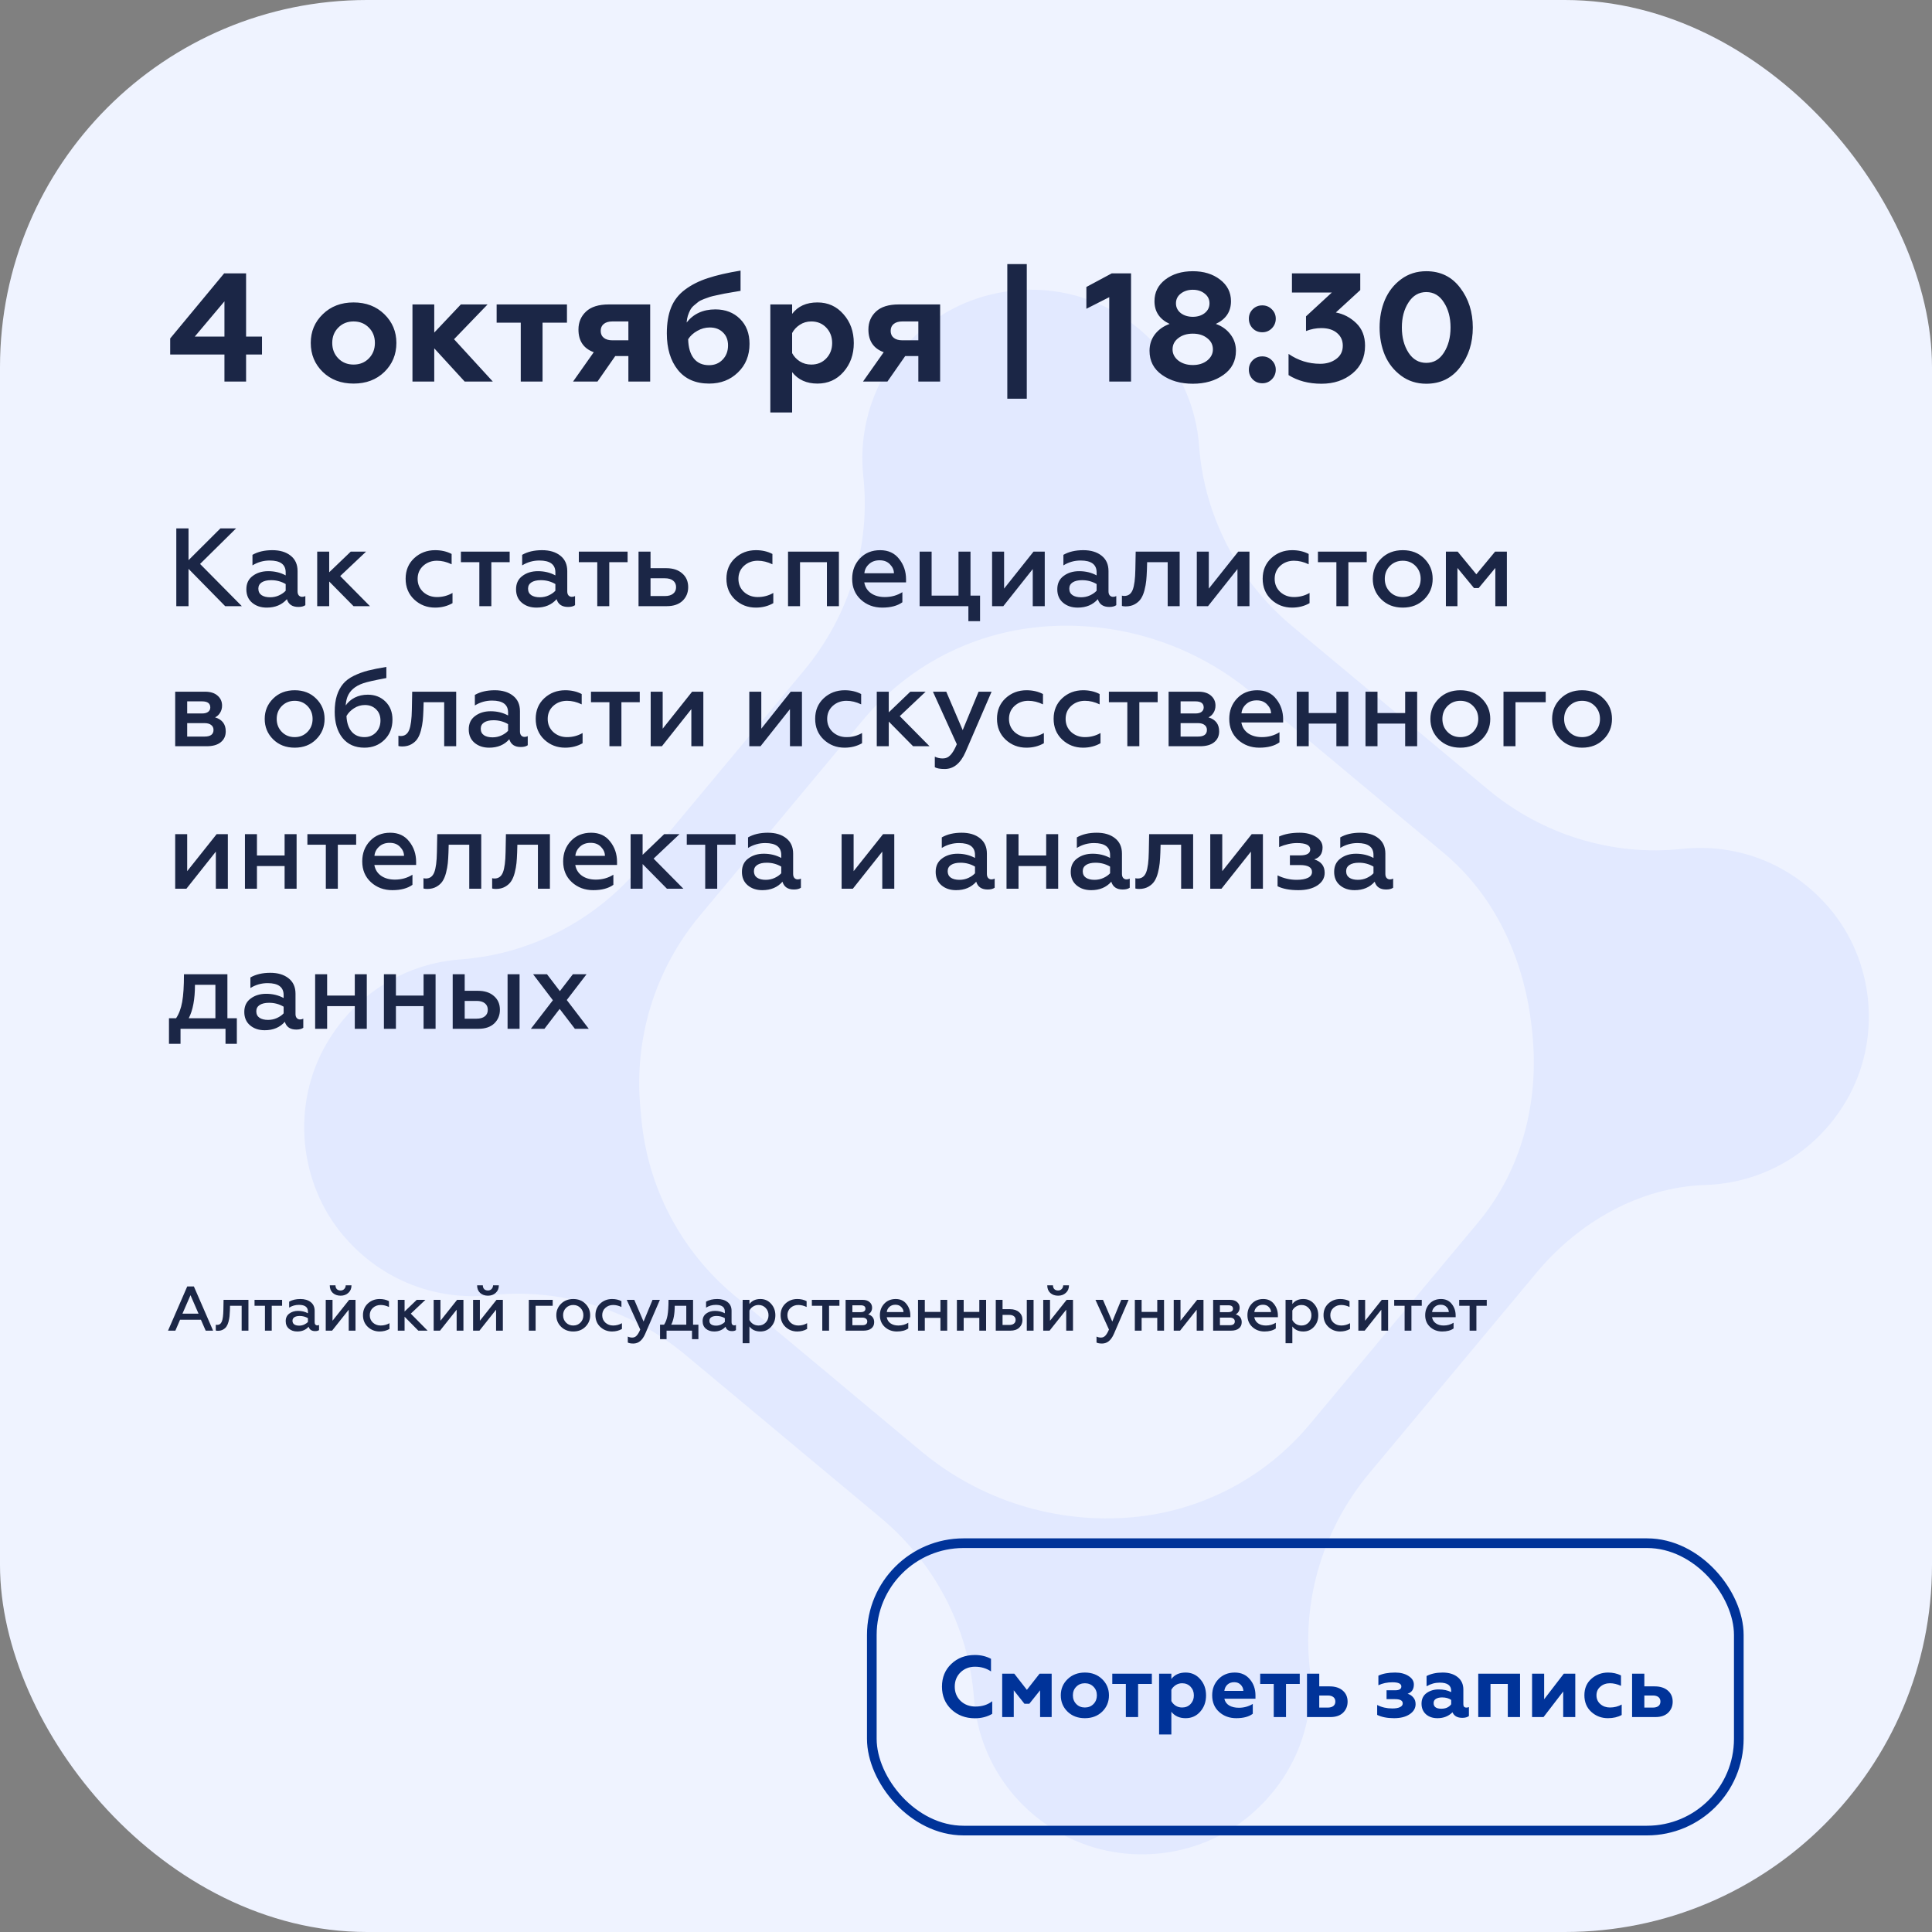 <?xml version="1.0" encoding="UTF-8"?> <svg xmlns="http://www.w3.org/2000/svg" width="800" height="800" viewBox="0 0 800 800" fill="none"><rect x="0" y="0" width="800" height="800" fill="#808080" stroke="none"/> <g clip-path="url(#clip0)"> <rect width="800" height="800" rx="152" fill="#EFF3FF"></rect> <path d="M340.185 566.51L303.964 536.306C281.96 517.956 268.143 491.603 265.559 463.064L265.116 458.165C262.531 429.627 271.393 401.227 289.746 379.216L318.039 345.288L338.469 320.791L357.481 297.995C375.834 275.984 402.187 262.167 430.726 259.583L430.728 259.575C462.411 256.712 493.921 266.54 518.346 286.915L597.693 353.089C619.81 371.541 631.668 398.586 634.434 427.208C634.463 427.463 634.483 427.715 634.512 427.97C637.374 456.133 630.225 484.392 612.094 506.136L542.284 589.835C523.931 611.846 497.578 625.663 469.039 628.247L469.031 628.245C437.356 631.11 405.837 621.279 381.411 600.913L364.67 586.954L340.185 566.51ZM344.259 611.448C351.302 617.322 358.167 623.042 364.625 628.433C387.055 647.136 401.147 674.039 403.292 703.165C404.896 725.028 416.739 746.107 438.161 758.595C463.259 773.231 495.91 770.276 517.966 751.365C536.79 735.231 544.66 712.378 542.309 690.57C539.187 661.535 548.239 632.525 566.941 610.096L636.25 526.986C653.77 505.978 678.926 491.558 706.271 490.665C729.155 489.925 751.544 478.001 764.588 455.653C779.231 430.566 776.277 397.907 757.366 375.851C741.226 357.017 718.373 349.147 696.565 351.498C667.529 354.62 638.531 345.588 616.103 326.878C591.08 306.007 560.195 280.249 535.171 259.379C512.742 240.676 498.649 213.773 496.512 184.649C494.908 162.786 483.057 141.705 461.637 129.209C436.548 114.575 403.886 117.536 381.832 136.439C363.008 152.573 355.139 175.426 357.481 197.231C360.603 226.266 351.557 255.287 332.857 277.708L313.986 300.338L293.556 324.836L265.396 358.596C246.693 381.025 219.767 395.138 190.65 397.277C168.787 398.88 147.708 410.723 135.22 432.145C120.578 457.231 123.54 489.893 142.44 511.954C158.575 530.778 181.436 538.65 203.234 536.306C232.269 533.184 261.268 542.215 283.697 560.918C294.892 570.259 307.272 580.58 319.765 591.001" fill="#E2E9FF"></path> <path d="M92.936 158V146.8H70.472V140.144L92.808 113.2H101.896V139.376H108.488V146.8H101.896V158H92.936ZM80.648 139.376H92.936V124.784L80.648 139.376ZM140.071 148.4C141.735 150.107 143.847 150.96 146.407 150.96C148.967 150.96 151.079 150.107 152.743 148.4C154.407 146.693 155.239 144.56 155.239 142C155.239 139.44 154.407 137.328 152.743 135.664C151.079 133.957 148.967 133.104 146.407 133.104C143.847 133.104 141.735 133.957 140.071 135.664C138.407 137.328 137.575 139.44 137.575 142C137.575 144.56 138.407 146.693 140.071 148.4ZM159.143 154.032C155.815 157.232 151.57 158.832 146.407 158.832C141.244 158.832 136.999 157.232 133.671 154.032C130.343 150.789 128.679 146.779 128.679 142C128.679 137.264 130.343 133.296 133.671 130.096C136.999 126.853 141.244 125.232 146.407 125.232C151.57 125.232 155.815 126.853 159.143 130.096C162.471 133.339 164.135 137.307 164.135 142C164.135 146.779 162.471 150.789 159.143 154.032ZM170.791 158V126.064H179.815V137.712L190.823 126.064H201.895L188.007 140.464L204.071 158H192.423L179.815 144.24V158H170.791ZM215.632 158V133.616H205.648V126.064H234.768V133.616H224.656V158H215.632ZM237.288 158L245.864 145.84C241.64 144.304 239.528 141.168 239.528 136.432C239.528 133.445 240.573 130.971 242.664 129.008C244.754 127.045 247.89 126.064 252.072 126.064H269.224V158H260.2V147.44H254.76L247.4 158H237.288ZM253.544 140.912H260.2V133.104H253.544C252.05 133.104 250.877 133.445 250.024 134.128C249.17 134.811 248.744 135.771 248.744 137.008C248.744 138.245 249.17 139.205 250.024 139.888C250.877 140.571 252.05 140.912 253.544 140.912ZM296.217 128.112C300.356 128.112 303.748 129.413 306.393 132.016C309.038 134.619 310.361 138.075 310.361 142.384C310.361 147.205 308.761 151.152 305.561 154.224C302.404 157.296 298.436 158.832 293.657 158.832C288.025 158.832 283.694 156.933 280.665 153.136C277.636 149.339 276.121 144.304 276.121 138.032C276.121 133.808 276.718 130.224 277.913 127.28C279.108 124.336 281.028 121.883 283.673 119.92C286.361 117.915 289.497 116.336 293.081 115.184C296.665 113.989 301.188 112.944 306.649 112.048V120.432C305.924 120.56 304.793 120.752 303.257 121.008C301.764 121.264 300.654 121.456 299.929 121.584C299.246 121.712 298.244 121.925 296.921 122.224C295.641 122.48 294.66 122.715 293.977 122.928C293.337 123.141 292.505 123.44 291.481 123.824C290.457 124.208 289.668 124.613 289.113 125.04C288.601 125.424 288.004 125.915 287.321 126.512C286.638 127.109 286.126 127.749 285.785 128.432C285.444 129.072 285.124 129.84 284.825 130.736C284.569 131.589 284.398 132.528 284.313 133.552C287.172 129.925 291.14 128.112 296.217 128.112ZM293.593 151.216C295.897 151.216 297.774 150.448 299.225 148.912C300.718 147.376 301.465 145.413 301.465 143.024C301.465 140.763 300.761 138.971 299.353 137.648C297.988 136.283 296.174 135.6 293.913 135.6C292.078 135.6 290.35 136.069 288.729 137.008C287.108 137.904 285.849 139.056 284.953 140.464C285.038 143.92 285.828 146.587 287.321 148.464C288.814 150.299 290.905 151.216 293.593 151.216ZM338.499 125.232C342.851 125.232 346.435 126.853 349.251 130.096C352.109 133.296 353.539 137.285 353.539 142.064C353.539 146.8 352.109 150.789 349.251 154.032C346.435 157.232 342.851 158.832 338.499 158.832C333.976 158.832 330.477 157.253 328.003 154.096V170.8H318.979V126.064H328.003V129.968C330.392 126.811 333.891 125.232 338.499 125.232ZM335.939 133.104C334.147 133.104 332.547 133.573 331.139 134.512C329.773 135.408 328.728 136.539 328.003 137.904V146.224C328.728 147.589 329.773 148.72 331.139 149.616C332.547 150.512 334.147 150.96 335.939 150.96C338.456 150.96 340.525 150.107 342.147 148.4C343.768 146.693 344.579 144.581 344.579 142.064C344.579 139.504 343.768 137.371 342.147 135.664C340.525 133.957 338.456 133.104 335.939 133.104ZM357.35 158L365.926 145.84C361.702 144.304 359.59 141.168 359.59 136.432C359.59 133.445 360.635 130.971 362.726 129.008C364.817 127.045 367.953 126.064 372.134 126.064H389.286V158H380.262V147.44H374.822L367.462 158H357.35ZM373.606 140.912H380.262V133.104H373.606C372.113 133.104 370.939 133.445 370.086 134.128C369.233 134.811 368.806 135.771 368.806 137.008C368.806 138.245 369.233 139.205 370.086 139.888C370.939 140.571 372.113 140.912 373.606 140.912ZM417.103 165.104V109.36H425.167V165.104H417.103ZM459.315 158V123.056L449.843 127.856V118.832L460.339 113.2H468.339V158H459.315ZM503.452 134.128C505.969 135.024 507.975 136.453 509.468 138.416C511.004 140.379 511.772 142.661 511.772 145.264C511.772 149.488 510.044 152.816 506.588 155.248C503.175 157.68 498.951 158.896 493.916 158.896C488.881 158.896 484.636 157.68 481.18 155.248C477.724 152.816 475.996 149.488 475.996 145.264C475.996 142.661 476.743 140.379 478.236 138.416C479.772 136.453 481.799 135.024 484.316 134.128C480.135 132.165 478.044 129.029 478.044 124.72C478.044 121.051 479.537 118.064 482.524 115.76C485.553 113.456 489.351 112.304 493.916 112.304C498.439 112.304 502.193 113.456 505.18 115.76C508.209 118.064 509.724 121.051 509.724 124.72C509.724 129.029 507.633 132.165 503.452 134.128ZM498.844 121.584C497.521 120.517 495.879 119.984 493.916 119.984C491.953 119.984 490.289 120.517 488.924 121.584C487.601 122.608 486.94 123.952 486.94 125.616C486.94 127.237 487.601 128.581 488.924 129.648C490.289 130.672 491.953 131.184 493.916 131.184C495.879 131.184 497.521 130.672 498.844 129.648C500.167 128.581 500.828 127.237 500.828 125.616C500.828 123.952 500.167 122.608 498.844 121.584ZM487.9 149.296C489.521 150.533 491.527 151.152 493.916 151.152C496.305 151.152 498.289 150.533 499.868 149.296C501.447 148.016 502.236 146.48 502.236 144.688C502.236 142.768 501.447 141.211 499.868 140.016C498.332 138.779 496.348 138.16 493.916 138.16C491.484 138.16 489.479 138.779 487.9 140.016C486.321 141.211 485.532 142.768 485.532 144.688C485.532 146.48 486.321 148.016 487.9 149.296ZM522.698 137.584C521.119 137.584 519.797 137.051 518.73 135.984C517.663 134.875 517.13 133.531 517.13 131.952C517.13 130.416 517.663 129.115 518.73 128.048C519.797 126.981 521.119 126.448 522.698 126.448C524.234 126.448 525.535 126.981 526.602 128.048C527.711 129.115 528.266 130.416 528.266 131.952C528.266 133.531 527.711 134.875 526.602 135.984C525.535 137.051 524.234 137.584 522.698 137.584ZM522.698 158.704C521.119 158.704 519.797 158.171 518.73 157.104C517.663 155.995 517.13 154.651 517.13 153.072C517.13 151.536 517.663 150.235 518.73 149.168C519.797 148.101 521.119 147.568 522.698 147.568C524.234 147.568 525.535 148.101 526.602 149.168C527.711 150.235 528.266 151.536 528.266 153.072C528.266 154.651 527.711 155.995 526.602 157.104C525.535 158.171 524.234 158.704 522.698 158.704ZM547.191 158.896C541.9 158.896 537.356 157.701 533.559 155.312V146.544C537.526 149.275 541.9 150.64 546.679 150.64C549.281 150.64 551.479 149.979 553.271 148.656C555.105 147.333 556.023 145.499 556.023 143.152C556.023 140.976 555.233 139.227 553.655 137.904C552.076 136.539 549.9 135.856 547.127 135.856C544.993 135.856 542.881 136.261 540.791 137.072V130.992L551.479 121.136H534.967V113.2H563.255V120.112L553.143 129.392C556.343 129.989 559.159 131.461 561.591 133.808C564.023 136.155 565.239 139.269 565.239 143.152C565.239 147.931 563.511 151.749 560.055 154.608C556.599 157.467 552.311 158.896 547.191 158.896ZM590.592 158.896C586.624 158.896 583.147 157.787 580.16 155.568C577.173 153.349 574.933 150.512 573.44 147.056C571.989 143.557 571.264 139.739 571.264 135.6C571.264 131.461 571.989 127.664 573.44 124.208C574.933 120.709 577.173 117.851 580.16 115.632C583.147 113.413 586.624 112.304 590.592 112.304C596.48 112.304 601.152 114.587 604.608 119.152C608.107 123.717 609.856 129.2 609.856 135.6C609.856 142 608.107 147.483 604.608 152.048C601.152 156.613 596.48 158.896 590.592 158.896ZM583.232 146.032C585.067 148.848 587.52 150.256 590.592 150.256C593.664 150.256 596.096 148.848 597.888 146.032C599.723 143.173 600.64 139.696 600.64 135.6C600.64 131.504 599.723 128.048 597.888 125.232C596.096 122.373 593.664 120.944 590.592 120.944C587.52 120.944 585.067 122.373 583.232 125.232C581.397 128.048 580.48 131.504 580.48 135.6C580.48 139.696 581.397 143.173 583.232 146.032Z" fill="#1B2646"></path> <path d="M73.002 251V218.8H78.062V231.956L91.264 218.8H97.75L82.846 233.52L100.142 251H93.242L78.062 235.544V251H73.002ZM125.103 247.136C125.594 247.136 126.039 247.029 126.437 246.814V250.586C125.763 251.077 124.797 251.322 123.539 251.322C121.025 251.322 119.445 250.249 118.801 248.102C116.747 250.433 113.971 251.598 110.475 251.598C108.022 251.598 105.998 250.923 104.403 249.574C102.809 248.225 102.011 246.369 102.011 244.008C102.011 241.616 102.885 239.776 104.633 238.488C106.381 237.169 108.528 236.51 111.073 236.51C113.741 236.51 116.149 237.093 118.295 238.258V237.016C118.295 233.735 116.087 232.094 111.671 232.094C109.095 232.094 106.719 232.769 104.541 234.118V229.748C106.78 228.46 109.525 227.816 112.775 227.816C115.903 227.816 118.418 228.567 120.319 230.07C122.251 231.573 123.217 233.704 123.217 236.464V244.882C123.217 245.587 123.386 246.139 123.723 246.538C124.091 246.937 124.551 247.136 125.103 247.136ZM118.295 244.606V241.846C116.486 240.773 114.477 240.236 112.269 240.236C110.613 240.236 109.31 240.543 108.359 241.156C107.439 241.769 106.979 242.628 106.979 243.732C106.979 244.928 107.424 245.833 108.313 246.446C109.203 247.029 110.383 247.32 111.855 247.32C113.174 247.32 114.401 247.059 115.535 246.538C116.67 246.017 117.59 245.373 118.295 244.606ZM131.345 251V228.414H136.313V236.97L145.237 228.414H151.585L140.867 238.534L153.195 251H146.387L136.313 240.788V251H131.345ZM180.153 251.598C176.78 251.598 173.897 250.479 171.505 248.24C169.144 246.001 167.963 243.134 167.963 239.638C167.963 236.173 169.144 233.336 171.505 231.128C173.897 228.92 176.795 227.816 180.199 227.816C182.745 227.816 185.014 228.337 187.007 229.38V233.658C184.983 232.677 182.959 232.186 180.935 232.186C178.697 232.186 176.795 232.891 175.231 234.302C173.698 235.713 172.931 237.507 172.931 239.684C172.931 241.861 173.698 243.671 175.231 245.112C176.795 246.523 178.697 247.228 180.935 247.228C183.266 247.228 185.413 246.661 187.375 245.526V249.758C185.229 250.985 182.821 251.598 180.153 251.598ZM198.486 251V232.784H190.85V228.414H211.044V232.784H203.454V251H198.486ZM236.779 247.136C237.27 247.136 237.715 247.029 238.113 246.814V250.586C237.439 251.077 236.473 251.322 235.215 251.322C232.701 251.322 231.121 250.249 230.477 248.102C228.423 250.433 225.647 251.598 222.151 251.598C219.698 251.598 217.674 250.923 216.079 249.574C214.485 248.225 213.687 246.369 213.687 244.008C213.687 241.616 214.561 239.776 216.309 238.488C218.057 237.169 220.204 236.51 222.749 236.51C225.417 236.51 227.825 237.093 229.971 238.258V237.016C229.971 233.735 227.763 232.094 223.347 232.094C220.771 232.094 218.395 232.769 216.217 234.118V229.748C218.456 228.46 221.201 227.816 224.451 227.816C227.579 227.816 230.094 228.567 231.995 230.07C233.927 231.573 234.893 233.704 234.893 236.464V244.882C234.893 245.587 235.062 246.139 235.399 246.538C235.767 246.937 236.227 247.136 236.779 247.136ZM229.971 244.606V241.846C228.162 240.773 226.153 240.236 223.945 240.236C222.289 240.236 220.986 240.543 220.035 241.156C219.115 241.769 218.655 242.628 218.655 243.732C218.655 244.928 219.1 245.833 219.989 246.446C220.879 247.029 222.059 247.32 223.531 247.32C224.85 247.32 226.077 247.059 227.211 246.538C228.346 246.017 229.266 245.373 229.971 244.606ZM247.316 251V232.784H239.68V228.414H259.874V232.784H252.284V251H247.316ZM264.403 251V228.414H269.371V235.268H275.857C278.648 235.268 280.856 235.989 282.481 237.43C284.137 238.841 284.965 240.742 284.965 243.134C284.965 245.403 284.183 247.289 282.619 248.792C281.055 250.264 278.878 251 276.087 251H264.403ZM269.371 246.814H275.305C276.777 246.814 277.912 246.492 278.709 245.848C279.537 245.204 279.951 244.299 279.951 243.134C279.951 241.969 279.537 241.064 278.709 240.42C277.912 239.776 276.777 239.454 275.305 239.454H269.371V246.814ZM312.987 251.598C309.614 251.598 306.731 250.479 304.339 248.24C301.978 246.001 300.797 243.134 300.797 239.638C300.797 236.173 301.978 233.336 304.339 231.128C306.731 228.92 309.629 227.816 313.033 227.816C315.579 227.816 317.848 228.337 319.841 229.38V233.658C317.817 232.677 315.793 232.186 313.769 232.186C311.531 232.186 309.629 232.891 308.065 234.302C306.532 235.713 305.765 237.507 305.765 239.684C305.765 241.861 306.532 243.671 308.065 245.112C309.629 246.523 311.531 247.228 313.769 247.228C316.1 247.228 318.247 246.661 320.209 245.526V249.758C318.063 250.985 315.655 251.598 312.987 251.598ZM326.306 251V228.414H347.374V251H342.406V232.784H331.274V251H326.306ZM373.654 249.39C371.599 250.862 368.824 251.598 365.328 251.598C361.832 251.598 358.872 250.494 356.45 248.286C354.058 246.078 352.862 243.211 352.862 239.684C352.862 236.311 353.935 233.489 356.082 231.22C358.228 228.951 361.019 227.816 364.454 227.816C367.827 227.816 370.449 229.027 372.32 231.45C374.221 233.842 375.172 236.648 375.172 239.868V241.156H357.876C358.213 243.057 359.133 244.545 360.636 245.618C362.169 246.691 364.086 247.228 366.386 247.228C369.084 247.228 371.507 246.553 373.654 245.204V249.39ZM357.922 237.384H370.158C370.158 236.035 369.621 234.808 368.548 233.704C367.505 232.569 366.064 232.002 364.224 232.002C362.414 232.002 360.942 232.539 359.808 233.612C358.673 234.655 358.044 235.912 357.922 237.384ZM400.99 257.21V251H380.796V228.414H385.764V246.63H396.896V228.414H401.864V246.63H405.82V257.21H400.99ZM410.804 251V228.414H415.772V243.732L427.962 228.414H432.608V251H427.64V235.636L415.45 251H410.804ZM460.894 247.136C461.385 247.136 461.83 247.029 462.228 246.814V250.586C461.554 251.077 460.588 251.322 459.33 251.322C456.816 251.322 455.236 250.249 454.592 248.102C452.538 250.433 449.762 251.598 446.266 251.598C443.813 251.598 441.789 250.923 440.194 249.574C438.6 248.225 437.802 246.369 437.802 244.008C437.802 241.616 438.676 239.776 440.424 238.488C442.172 237.169 444.319 236.51 446.864 236.51C449.532 236.51 451.94 237.093 454.086 238.258V237.016C454.086 233.735 451.878 232.094 447.462 232.094C444.886 232.094 442.51 232.769 440.332 234.118V229.748C442.571 228.46 445.316 227.816 448.566 227.816C451.694 227.816 454.209 228.567 456.11 230.07C458.042 231.573 459.008 233.704 459.008 236.464V244.882C459.008 245.587 459.177 246.139 459.514 246.538C459.882 246.937 460.342 247.136 460.894 247.136ZM454.086 244.606V241.846C452.277 240.773 450.268 240.236 448.06 240.236C446.404 240.236 445.101 240.543 444.15 241.156C443.23 241.769 442.77 242.628 442.77 243.732C442.77 244.928 443.215 245.833 444.104 246.446C444.994 247.029 446.174 247.32 447.646 247.32C448.965 247.32 450.192 247.059 451.326 246.538C452.461 246.017 453.381 245.373 454.086 244.606ZM475.002 232.784L474.91 236.05C474.848 237.737 474.756 239.193 474.634 240.42C474.511 241.647 474.266 242.981 473.898 244.422C473.53 245.833 473.039 246.998 472.426 247.918C471.843 248.807 471.015 249.559 469.942 250.172C468.868 250.785 467.596 251.092 466.124 251.092C465.48 251.092 464.958 251.031 464.56 250.908V246.63C464.774 246.722 465.112 246.768 465.572 246.768C467.197 246.768 468.347 245.925 469.022 244.238C469.696 242.521 470.064 239.699 470.126 235.774L470.264 228.414H488.48V251H483.512V232.784H475.002ZM495.571 251V228.414H500.539V243.732L512.729 228.414H517.375V251H512.407V235.636L500.217 251H495.571ZM535.036 251.598C531.663 251.598 528.78 250.479 526.388 248.24C524.027 246.001 522.846 243.134 522.846 239.638C522.846 236.173 524.027 233.336 526.388 231.128C528.78 228.92 531.678 227.816 535.082 227.816C537.627 227.816 539.897 228.337 541.89 229.38V233.658C539.866 232.677 537.842 232.186 535.818 232.186C533.579 232.186 531.678 232.891 530.114 234.302C528.581 235.713 527.814 237.507 527.814 239.684C527.814 241.861 528.581 243.671 530.114 245.112C531.678 246.523 533.579 247.228 535.818 247.228C538.149 247.228 540.295 246.661 542.258 245.526V249.758C540.111 250.985 537.704 251.598 535.036 251.598ZM553.369 251V232.784H545.733V228.414H565.927V232.784H558.336V251H553.369ZM580.862 247.228C582.978 247.228 584.741 246.507 586.152 245.066C587.562 243.625 588.268 241.831 588.268 239.684C588.268 237.568 587.562 235.789 586.152 234.348C584.741 232.907 582.978 232.186 580.862 232.186C578.746 232.186 576.967 232.907 575.526 234.348C574.115 235.789 573.41 237.568 573.41 239.684C573.41 241.831 574.115 243.625 575.526 245.066C576.936 246.507 578.715 247.228 580.862 247.228ZM589.74 248.148C587.44 250.448 584.48 251.598 580.862 251.598C577.243 251.598 574.268 250.448 571.938 248.148C569.607 245.848 568.442 243.027 568.442 239.684C568.442 236.372 569.607 233.566 571.938 231.266C574.268 228.966 577.243 227.816 580.862 227.816C584.48 227.816 587.44 228.966 589.74 231.266C592.07 233.566 593.236 236.372 593.236 239.684C593.236 243.027 592.07 245.848 589.74 248.148ZM598.712 251V228.414H603.588L611.316 237.798L619.09 228.414H623.966V251H619.182V235.176L612.282 243.502H610.35L603.496 235.176V251H598.712ZM72.542 309V286.414H84.87C87.139 286.414 88.887 286.966 90.114 288.07C91.341 289.143 91.954 290.508 91.954 292.164C91.954 293.299 91.678 294.295 91.126 295.154C90.605 296.013 89.915 296.641 89.056 297.04C92 297.929 93.472 299.861 93.472 302.836C93.472 304.737 92.782 306.24 91.402 307.344C90.053 308.448 88.105 309 85.56 309H72.542ZM77.51 304.998H84.686C87.17 304.998 88.412 304.078 88.412 302.238C88.412 301.349 88.075 300.659 87.4 300.168C86.756 299.677 85.851 299.432 84.686 299.432H77.51V304.998ZM77.51 295.43H83.674C84.747 295.43 85.575 295.215 86.158 294.786C86.771 294.326 87.078 293.713 87.078 292.946C87.078 291.259 85.943 290.416 83.674 290.416H77.51V295.43ZM122.03 305.228C124.146 305.228 125.909 304.507 127.32 303.066C128.73 301.625 129.436 299.831 129.436 297.684C129.436 295.568 128.73 293.789 127.32 292.348C125.909 290.907 124.146 290.186 122.03 290.186C119.914 290.186 118.135 290.907 116.694 292.348C115.283 293.789 114.578 295.568 114.578 297.684C114.578 299.831 115.283 301.625 116.694 303.066C118.104 304.507 119.883 305.228 122.03 305.228ZM130.908 306.148C128.608 308.448 125.648 309.598 122.03 309.598C118.411 309.598 115.436 308.448 113.106 306.148C110.775 303.848 109.61 301.027 109.61 297.684C109.61 294.372 110.775 291.566 113.106 289.266C115.436 286.966 118.411 285.816 122.03 285.816C125.648 285.816 128.608 286.966 130.908 289.266C133.238 291.566 134.404 294.372 134.404 297.684C134.404 301.027 133.238 303.848 130.908 306.148ZM150.92 309.598C147.025 309.598 143.989 308.249 141.812 305.55C139.665 302.851 138.592 299.248 138.592 294.74C138.592 292.133 138.899 289.864 139.512 287.932C140.156 286 141.015 284.405 142.088 283.148C143.161 281.86 144.633 280.756 146.504 279.836C148.405 278.916 150.368 278.195 152.392 277.674C154.447 277.153 156.977 276.647 159.982 276.156V280.756C155.075 281.676 151.886 282.397 150.414 282.918C147.01 284.083 144.817 285.985 143.836 288.622C143.468 289.634 143.238 290.799 143.146 292.118C144.097 290.738 145.354 289.649 146.918 288.852C148.513 288.055 150.307 287.656 152.3 287.656C155.244 287.656 157.682 288.607 159.614 290.508C161.546 292.409 162.512 294.893 162.512 297.96C162.512 301.395 161.393 304.201 159.154 306.378C156.946 308.525 154.201 309.598 150.92 309.598ZM150.92 305.228C152.821 305.228 154.401 304.584 155.658 303.296C156.915 302.008 157.544 300.352 157.544 298.328C157.544 296.396 156.931 294.847 155.704 293.682C154.508 292.517 152.975 291.934 151.104 291.934C149.479 291.934 147.976 292.379 146.596 293.268C145.216 294.157 144.173 295.231 143.468 296.488C143.591 299.248 144.296 301.395 145.584 302.928C146.872 304.461 148.651 305.228 150.92 305.228ZM175.418 290.784L175.326 294.05C175.264 295.737 175.172 297.193 175.05 298.42C174.927 299.647 174.682 300.981 174.314 302.422C173.946 303.833 173.455 304.998 172.842 305.918C172.259 306.807 171.431 307.559 170.358 308.172C169.284 308.785 168.012 309.092 166.54 309.092C165.896 309.092 165.374 309.031 164.976 308.908V304.63C165.19 304.722 165.528 304.768 165.988 304.768C167.613 304.768 168.763 303.925 169.438 302.238C170.112 300.521 170.48 297.699 170.542 293.774L170.68 286.414H188.896V309H183.928V290.784H175.418ZM217.193 305.136C217.684 305.136 218.129 305.029 218.527 304.814V308.586C217.853 309.077 216.887 309.322 215.629 309.322C213.115 309.322 211.535 308.249 210.891 306.102C208.837 308.433 206.061 309.598 202.565 309.598C200.112 309.598 198.088 308.923 196.493 307.574C194.899 306.225 194.101 304.369 194.101 302.008C194.101 299.616 194.975 297.776 196.723 296.488C198.471 295.169 200.618 294.51 203.163 294.51C205.831 294.51 208.239 295.093 210.385 296.258V295.016C210.385 291.735 208.177 290.094 203.761 290.094C201.185 290.094 198.809 290.769 196.631 292.118V287.748C198.87 286.46 201.615 285.816 204.865 285.816C207.993 285.816 210.508 286.567 212.409 288.07C214.341 289.573 215.307 291.704 215.307 294.464V302.882C215.307 303.587 215.476 304.139 215.813 304.538C216.181 304.937 216.641 305.136 217.193 305.136ZM210.385 302.606V299.846C208.576 298.773 206.567 298.236 204.359 298.236C202.703 298.236 201.4 298.543 200.449 299.156C199.529 299.769 199.069 300.628 199.069 301.732C199.069 302.928 199.514 303.833 200.403 304.446C201.293 305.029 202.473 305.32 203.945 305.32C205.264 305.32 206.491 305.059 207.625 304.538C208.76 304.017 209.68 303.373 210.385 302.606ZM234.015 309.598C230.641 309.598 227.759 308.479 225.367 306.24C223.005 304.001 221.825 301.134 221.825 297.638C221.825 294.173 223.005 291.336 225.367 289.128C227.759 286.92 230.657 285.816 234.061 285.816C236.606 285.816 238.875 286.337 240.869 287.38V291.658C238.845 290.677 236.821 290.186 234.797 290.186C232.558 290.186 230.657 290.891 229.093 292.302C227.559 293.713 226.793 295.507 226.793 297.684C226.793 299.861 227.559 301.671 229.093 303.112C230.657 304.523 232.558 305.228 234.797 305.228C237.127 305.228 239.274 304.661 241.237 303.526V307.758C239.09 308.985 236.683 309.598 234.015 309.598ZM252.347 309V290.784H244.711V286.414H264.905V290.784H257.315V309H252.347ZM269.435 309V286.414H274.403V301.732L286.593 286.414H291.239V309H286.271V293.636L274.081 309H269.435ZM310.269 309V286.414H315.237V301.732L327.427 286.414H332.073V309H327.105V293.636L314.915 309H310.269ZM349.733 309.598C346.36 309.598 343.477 308.479 341.085 306.24C338.724 304.001 337.543 301.134 337.543 297.638C337.543 294.173 338.724 291.336 341.085 289.128C343.477 286.92 346.375 285.816 349.779 285.816C352.325 285.816 354.594 286.337 356.587 287.38V291.658C354.563 290.677 352.539 290.186 350.515 290.186C348.277 290.186 346.375 290.891 344.811 292.302C343.278 293.713 342.511 295.507 342.511 297.684C342.511 299.861 343.278 301.671 344.811 303.112C346.375 304.523 348.277 305.228 350.515 305.228C352.846 305.228 354.993 304.661 356.955 303.526V307.758C354.809 308.985 352.401 309.598 349.733 309.598ZM363.052 309V286.414H368.02V294.97L376.944 286.414H383.292L372.574 296.534L384.902 309H378.094L368.02 298.788V309H363.052ZM391.182 318.43C389.311 318.43 387.947 318.185 387.088 317.694V313.324C388.1 313.815 389.189 314.06 390.354 314.06C391.642 314.06 392.715 313.585 393.574 312.634C394.463 311.714 395.337 310.227 396.196 308.172L386.306 286.414H391.826L398.634 302.33L405.212 286.414H410.594L399.784 311.438C397.729 316.099 394.862 318.43 391.182 318.43ZM425.022 309.598C421.649 309.598 418.766 308.479 416.374 306.24C414.013 304.001 412.832 301.134 412.832 297.638C412.832 294.173 414.013 291.336 416.374 289.128C418.766 286.92 421.664 285.816 425.068 285.816C427.614 285.816 429.883 286.337 431.876 287.38V291.658C429.852 290.677 427.828 290.186 425.804 290.186C423.566 290.186 421.664 290.891 420.1 292.302C418.567 293.713 417.8 295.507 417.8 297.684C417.8 299.861 418.567 301.671 420.1 303.112C421.664 304.523 423.566 305.228 425.804 305.228C428.135 305.228 430.282 304.661 432.244 303.526V307.758C430.098 308.985 427.69 309.598 425.022 309.598ZM448.472 309.598C445.098 309.598 442.216 308.479 439.824 306.24C437.462 304.001 436.282 301.134 436.282 297.638C436.282 294.173 437.462 291.336 439.824 289.128C442.216 286.92 445.114 285.816 448.518 285.816C451.063 285.816 453.332 286.337 455.326 287.38V291.658C453.302 290.677 451.278 290.186 449.254 290.186C447.015 290.186 445.114 290.891 443.55 292.302C442.016 293.713 441.25 295.507 441.25 297.684C441.25 299.861 442.016 301.671 443.55 303.112C445.114 304.523 447.015 305.228 449.254 305.228C451.584 305.228 453.731 304.661 455.694 303.526V307.758C453.547 308.985 451.14 309.598 448.472 309.598ZM466.804 309V290.784H459.168V286.414H479.362V290.784H471.772V309H466.804ZM483.892 309V286.414H496.22C498.489 286.414 500.237 286.966 501.464 288.07C502.69 289.143 503.304 290.508 503.304 292.164C503.304 293.299 503.028 294.295 502.476 295.154C501.954 296.013 501.264 296.641 500.406 297.04C503.35 297.929 504.822 299.861 504.822 302.836C504.822 304.737 504.132 306.24 502.752 307.344C501.402 308.448 499.455 309 496.91 309H483.892ZM488.86 304.998H496.036C498.52 304.998 499.762 304.078 499.762 302.238C499.762 301.349 499.424 300.659 498.75 300.168C498.106 299.677 497.201 299.432 496.036 299.432H488.86V304.998ZM488.86 295.43H495.024C496.097 295.43 496.925 295.215 497.508 294.786C498.121 294.326 498.428 293.713 498.428 292.946C498.428 291.259 497.293 290.416 495.024 290.416H488.86V295.43ZM529.802 307.39C527.747 308.862 524.972 309.598 521.476 309.598C517.98 309.598 515.021 308.494 512.598 306.286C510.206 304.078 509.01 301.211 509.01 297.684C509.01 294.311 510.083 291.489 512.23 289.22C514.377 286.951 517.167 285.816 520.602 285.816C523.975 285.816 526.597 287.027 528.468 289.45C530.369 291.842 531.32 294.648 531.32 297.868V299.156H514.024C514.361 301.057 515.281 302.545 516.784 303.618C518.317 304.691 520.234 305.228 522.534 305.228C525.233 305.228 527.655 304.553 529.802 303.204V307.39ZM514.07 295.384H526.306C526.306 294.035 525.769 292.808 524.696 291.704C523.653 290.569 522.212 290.002 520.372 290.002C518.563 290.002 517.091 290.539 515.956 291.612C514.821 292.655 514.193 293.912 514.07 295.384ZM536.944 309V286.414H541.912V295.246H553.366V286.414H558.334V309H553.366V299.616H541.912V309H536.944ZM565.425 309V286.414H570.393V295.246H581.847V286.414H586.815V309H581.847V299.616H570.393V309H565.425ZM604.715 305.228C606.831 305.228 608.595 304.507 610.005 303.066C611.416 301.625 612.121 299.831 612.121 297.684C612.121 295.568 611.416 293.789 610.005 292.348C608.595 290.907 606.831 290.186 604.715 290.186C602.599 290.186 600.821 290.907 599.379 292.348C597.969 293.789 597.263 295.568 597.263 297.684C597.263 299.831 597.969 301.625 599.379 303.066C600.79 304.507 602.569 305.228 604.715 305.228ZM613.593 306.148C611.293 308.448 608.334 309.598 604.715 309.598C601.097 309.598 598.122 308.448 595.791 306.148C593.461 303.848 592.295 301.027 592.295 297.684C592.295 294.372 593.461 291.566 595.791 289.266C598.122 286.966 601.097 285.816 604.715 285.816C608.334 285.816 611.293 286.966 613.593 289.266C615.924 291.566 617.089 294.372 617.089 297.684C617.089 301.027 615.924 303.848 613.593 306.148ZM622.565 309V286.414H640.045V290.784H627.533V309H622.565ZM655.118 305.228C657.234 305.228 658.997 304.507 660.408 303.066C661.818 301.625 662.524 299.831 662.524 297.684C662.524 295.568 661.818 293.789 660.408 292.348C658.997 290.907 657.234 290.186 655.118 290.186C653.002 290.186 651.223 290.907 649.782 292.348C648.371 293.789 647.666 295.568 647.666 297.684C647.666 299.831 648.371 301.625 649.782 303.066C651.192 304.507 652.971 305.228 655.118 305.228ZM663.996 306.148C661.696 308.448 658.736 309.598 655.118 309.598C651.499 309.598 648.524 308.448 646.194 306.148C643.863 303.848 642.698 301.027 642.698 297.684C642.698 294.372 643.863 291.566 646.194 289.266C648.524 286.966 651.499 285.816 655.118 285.816C658.736 285.816 661.696 286.966 663.996 289.266C666.326 291.566 667.492 294.372 667.492 297.684C667.492 301.027 666.326 303.848 663.996 306.148ZM72.542 368V345.414H77.51V360.732L89.7 345.414H94.346V368H89.378V352.636L77.188 368H72.542ZM101.427 368V345.414H106.395V354.246H117.849V345.414H122.817V368H117.849V358.616H106.395V368H101.427ZM134.921 368V349.784H127.285V345.414H147.479V349.784H139.889V368H134.921ZM170.787 366.39C168.732 367.862 165.957 368.598 162.461 368.598C158.965 368.598 156.005 367.494 153.583 365.286C151.191 363.078 149.995 360.211 149.995 356.684C149.995 353.311 151.068 350.489 153.215 348.22C155.361 345.951 158.152 344.816 161.586 344.816C164.96 344.816 167.582 346.027 169.453 348.45C171.354 350.842 172.305 353.648 172.305 356.868V358.156H155.009C155.346 360.057 156.266 361.545 157.769 362.618C159.302 363.691 161.219 364.228 163.519 364.228C166.217 364.228 168.64 363.553 170.787 362.204V366.39ZM155.055 354.384H167.291C167.291 353.035 166.754 351.808 165.681 350.704C164.638 349.569 163.197 349.002 161.357 349.002C159.547 349.002 158.075 349.539 156.941 350.612C155.806 351.655 155.177 352.912 155.055 354.384ZM185.795 349.784L185.703 353.05C185.641 354.737 185.549 356.193 185.427 357.42C185.304 358.647 185.059 359.981 184.691 361.422C184.323 362.833 183.832 363.998 183.219 364.918C182.636 365.807 181.808 366.559 180.735 367.172C179.661 367.785 178.389 368.092 176.917 368.092C176.273 368.092 175.751 368.031 175.353 367.908V363.63C175.567 363.722 175.905 363.768 176.365 363.768C177.99 363.768 179.14 362.925 179.815 361.238C180.489 359.521 180.857 356.699 180.919 352.774L181.057 345.414H199.273V368H194.305V349.784H185.795ZM214.23 349.784L214.138 353.05C214.077 354.737 213.985 356.193 213.862 357.42C213.74 358.647 213.494 359.981 213.126 361.422C212.758 362.833 212.268 363.998 211.654 364.918C211.072 365.807 210.244 366.559 209.17 367.172C208.097 367.785 206.824 368.092 205.352 368.092C204.708 368.092 204.187 368.031 203.788 367.908V363.63C204.003 363.722 204.34 363.768 204.8 363.768C206.426 363.768 207.576 362.925 208.25 361.238C208.925 359.521 209.293 356.699 209.354 352.774L209.492 345.414H227.708V368H222.74V349.784H214.23ZM253.982 366.39C251.927 367.862 249.152 368.598 245.656 368.598C242.16 368.598 239.2 367.494 236.778 365.286C234.386 363.078 233.19 360.211 233.19 356.684C233.19 353.311 234.263 350.489 236.41 348.22C238.556 345.951 241.347 344.816 244.782 344.816C248.155 344.816 250.777 346.027 252.648 348.45C254.549 350.842 255.5 353.648 255.5 356.868V358.156H238.204C238.541 360.057 239.461 361.545 240.964 362.618C242.497 363.691 244.414 364.228 246.714 364.228C249.412 364.228 251.835 363.553 253.982 362.204V366.39ZM238.25 354.384H250.486C250.486 353.035 249.949 351.808 248.876 350.704C247.833 349.569 246.392 349.002 244.552 349.002C242.742 349.002 241.27 349.539 240.136 350.612C239.001 351.655 238.372 352.912 238.25 354.384ZM261.124 368V345.414H266.092V353.97L275.016 345.414H281.364L270.646 355.534L282.974 368H276.166L266.092 357.788V368H261.124ZM292.013 368V349.784H284.377V345.414H304.571V349.784H296.981V368H292.013ZM330.307 364.136C330.797 364.136 331.242 364.029 331.641 363.814V367.586C330.966 368.077 330 368.322 328.743 368.322C326.228 368.322 324.649 367.249 324.005 365.102C321.95 367.433 319.175 368.598 315.679 368.598C313.225 368.598 311.201 367.923 309.607 366.574C308.012 365.225 307.215 363.369 307.215 361.008C307.215 358.616 308.089 356.776 309.837 355.488C311.585 354.169 313.731 353.51 316.277 353.51C318.945 353.51 321.352 354.093 323.499 355.258V354.016C323.499 350.735 321.291 349.094 316.875 349.094C314.299 349.094 311.922 349.769 309.745 351.118V346.748C311.983 345.46 314.728 344.816 317.979 344.816C321.107 344.816 323.621 345.567 325.523 347.07C327.455 348.573 328.421 350.704 328.421 353.464V361.882C328.421 362.587 328.589 363.139 328.927 363.538C329.295 363.937 329.755 364.136 330.307 364.136ZM323.499 361.606V358.846C321.689 357.773 319.681 357.236 317.473 357.236C315.817 357.236 314.513 357.543 313.563 358.156C312.643 358.769 312.183 359.628 312.183 360.732C312.183 361.928 312.627 362.833 313.517 363.446C314.406 364.029 315.587 364.32 317.059 364.32C318.377 364.32 319.604 364.059 320.739 363.538C321.873 363.017 322.793 362.373 323.499 361.606ZM348.497 368V345.414H353.465V360.732L365.655 345.414H370.301V368H365.333V352.636L353.143 368H348.497ZM410.537 364.136C411.028 364.136 411.472 364.029 411.871 363.814V367.586C411.196 368.077 410.23 368.322 408.973 368.322C406.458 368.322 404.879 367.249 404.235 365.102C402.18 367.433 399.405 368.598 395.909 368.598C393.456 368.598 391.432 367.923 389.837 366.574C388.242 365.225 387.445 363.369 387.445 361.008C387.445 358.616 388.319 356.776 390.067 355.488C391.815 354.169 393.962 353.51 396.507 353.51C399.175 353.51 401.582 354.093 403.729 355.258V354.016C403.729 350.735 401.521 349.094 397.105 349.094C394.529 349.094 392.152 349.769 389.975 351.118V346.748C392.214 345.46 394.958 344.816 398.209 344.816C401.337 344.816 403.852 345.567 405.753 347.07C407.685 348.573 408.651 350.704 408.651 353.464V361.882C408.651 362.587 408.82 363.139 409.157 363.538C409.525 363.937 409.985 364.136 410.537 364.136ZM403.729 361.606V358.846C401.92 357.773 399.911 357.236 397.703 357.236C396.047 357.236 394.744 357.543 393.793 358.156C392.873 358.769 392.413 359.628 392.413 360.732C392.413 361.928 392.858 362.833 393.747 363.446C394.636 364.029 395.817 364.32 397.289 364.32C398.608 364.32 399.834 364.059 400.969 363.538C402.104 363.017 403.024 362.373 403.729 361.606ZM416.778 368V345.414H421.746V354.246H433.2V345.414H438.168V368H433.2V358.616H421.746V368H416.778ZM466.465 364.136C466.955 364.136 467.4 364.029 467.799 363.814V367.586C467.124 368.077 466.158 368.322 464.901 368.322C462.386 368.322 460.807 367.249 460.163 365.102C458.108 367.433 455.333 368.598 451.837 368.598C449.383 368.598 447.359 367.923 445.765 366.574C444.17 365.225 443.373 363.369 443.373 361.008C443.373 358.616 444.247 356.776 445.995 355.488C447.743 354.169 449.889 353.51 452.435 353.51C455.103 353.51 457.51 354.093 459.657 355.258V354.016C459.657 350.735 457.449 349.094 453.033 349.094C450.457 349.094 448.08 349.769 445.903 351.118V346.748C448.141 345.46 450.886 344.816 454.137 344.816C457.265 344.816 459.779 345.567 461.681 347.07C463.613 348.573 464.579 350.704 464.579 353.464V361.882C464.579 362.587 464.747 363.139 465.085 363.538C465.453 363.937 465.913 364.136 466.465 364.136ZM459.657 361.606V358.846C457.847 357.773 455.839 357.236 453.631 357.236C451.975 357.236 450.671 357.543 449.721 358.156C448.801 358.769 448.341 359.628 448.341 360.732C448.341 361.928 448.785 362.833 449.675 363.446C450.564 364.029 451.745 364.32 453.217 364.32C454.535 364.32 455.762 364.059 456.897 363.538C458.031 363.017 458.951 362.373 459.657 361.606ZM480.572 349.784L480.48 353.05C480.419 354.737 480.327 356.193 480.204 357.42C480.081 358.647 479.836 359.981 479.468 361.422C479.1 362.833 478.609 363.998 477.996 364.918C477.413 365.807 476.585 366.559 475.512 367.172C474.439 367.785 473.166 368.092 471.694 368.092C471.05 368.092 470.529 368.031 470.13 367.908V363.63C470.345 363.722 470.682 363.768 471.142 363.768C472.767 363.768 473.917 362.925 474.592 361.238C475.267 359.521 475.635 356.699 475.696 352.774L475.834 345.414H494.05V368H489.082V349.784H480.572ZM501.142 368V345.414H506.11V360.732L518.3 345.414H522.946V368H517.978V352.636L505.788 368H501.142ZM537.616 368.598C534.09 368.598 531.222 368.061 529.014 366.988V362.48C531.529 363.707 534.166 364.32 536.926 364.32C538.889 364.32 540.438 364.044 541.572 363.492C542.707 362.94 543.274 362.127 543.274 361.054C543.274 359.153 541.618 358.202 538.306 358.202H534.12V354.2H538.306C541.128 354.2 542.538 353.372 542.538 351.716C542.538 349.968 540.714 349.094 537.064 349.094C534.734 349.094 532.265 349.646 529.658 350.75V346.38C531.989 345.337 534.81 344.816 538.122 344.816C540.852 344.816 543.121 345.383 544.93 346.518C546.74 347.653 547.644 349.109 547.644 350.888C547.644 353.464 546.494 355.12 544.194 355.856C547.077 356.745 548.518 358.601 548.518 361.422C548.518 363.538 547.522 365.271 545.528 366.62C543.535 367.939 540.898 368.598 537.616 368.598ZM575.535 364.136C576.026 364.136 576.47 364.029 576.869 363.814V367.586C576.194 368.077 575.228 368.322 573.971 368.322C571.456 368.322 569.877 367.249 569.233 365.102C567.178 367.433 564.403 368.598 560.907 368.598C558.454 368.598 556.43 367.923 554.835 366.574C553.24 365.225 552.443 363.369 552.443 361.008C552.443 358.616 553.317 356.776 555.065 355.488C556.813 354.169 558.96 353.51 561.505 353.51C564.173 353.51 566.58 354.093 568.727 355.258V354.016C568.727 350.735 566.519 349.094 562.103 349.094C559.527 349.094 557.15 349.769 554.973 351.118V346.748C557.212 345.46 559.956 344.816 563.207 344.816C566.335 344.816 568.85 345.567 570.751 347.07C572.683 348.573 573.649 350.704 573.649 353.464V361.882C573.649 362.587 573.818 363.139 574.155 363.538C574.523 363.937 574.983 364.136 575.535 364.136ZM568.727 361.606V358.846C566.918 357.773 564.909 357.236 562.701 357.236C561.045 357.236 559.742 357.543 558.791 358.156C557.871 358.769 557.411 359.628 557.411 360.732C557.411 361.928 557.856 362.833 558.745 363.446C559.634 364.029 560.815 364.32 562.287 364.32C563.606 364.32 564.832 364.059 565.967 363.538C567.102 363.017 568.022 362.373 568.727 361.606ZM69.966 432.21V421.63H72.91C74.106 419.851 74.949 417.597 75.44 414.868C75.931 412.139 76.176 408.321 76.176 403.414H94.162V421.63H98.072V432.21H93.38V426H74.75V432.21H69.966ZM78.154 421.63H89.194V407.784H80.73C80.73 413.733 79.871 418.349 78.154 421.63ZM124.25 422.136C124.741 422.136 125.185 422.029 125.584 421.814V425.586C124.909 426.077 123.943 426.322 122.686 426.322C120.171 426.322 118.592 425.249 117.948 423.102C115.893 425.433 113.118 426.598 109.622 426.598C107.169 426.598 105.145 425.923 103.55 424.574C101.955 423.225 101.158 421.369 101.158 419.008C101.158 416.616 102.032 414.776 103.78 413.488C105.528 412.169 107.675 411.51 110.22 411.51C112.888 411.51 115.295 412.093 117.442 413.258V412.016C117.442 408.735 115.234 407.094 110.818 407.094C108.242 407.094 105.865 407.769 103.688 409.118V404.748C105.927 403.46 108.671 402.816 111.922 402.816C115.05 402.816 117.565 403.567 119.466 405.07C121.398 406.573 122.364 408.704 122.364 411.464V419.882C122.364 420.587 122.533 421.139 122.87 421.538C123.238 421.937 123.698 422.136 124.25 422.136ZM117.442 419.606V416.846C115.633 415.773 113.624 415.236 111.416 415.236C109.76 415.236 108.457 415.543 107.506 416.156C106.586 416.769 106.126 417.628 106.126 418.732C106.126 419.928 106.571 420.833 107.46 421.446C108.349 422.029 109.53 422.32 111.002 422.32C112.321 422.32 113.547 422.059 114.682 421.538C115.817 421.017 116.737 420.373 117.442 419.606ZM130.491 426V403.414H135.459V412.246H146.913V403.414H151.881V426H146.913V416.616H135.459V426H130.491ZM158.972 426V403.414H163.94V412.246H175.394V403.414H180.362V426H175.394V416.616H163.94V426H158.972ZM210.176 426V403.414H215.144V426H210.176ZM187.452 426V403.414H192.42V410.268H197.894C200.685 410.268 202.893 410.989 204.518 412.43C206.174 413.841 207.002 415.742 207.002 418.134C207.002 420.403 206.22 422.289 204.656 423.792C203.092 425.264 200.915 426 198.124 426H187.452ZM192.42 421.814H197.342C198.814 421.814 199.949 421.492 200.746 420.848C201.574 420.204 201.988 419.299 201.988 418.134C201.988 416.969 201.574 416.064 200.746 415.42C199.949 414.776 198.814 414.454 197.342 414.454H192.42V421.814ZM226.5 403.414L231.836 410.406L237.218 403.414H242.876L234.688 414.086L243.796 426H238.046L231.744 417.766L225.442 426H219.83L228.938 414.178L220.75 403.414H226.5Z" fill="#1B2646"></path> <path d="M69.572 551L77.528 532.696H80.284L88.24 551H85.172L83.196 546.476H74.564L72.614 551H69.572ZM75.552 543.954H82.208L78.88 536.31L75.552 543.954ZM95.253 540.704L95.201 542.55C95.166 543.503 95.114 544.327 95.045 545.02C94.975 545.713 94.837 546.467 94.629 547.282C94.421 548.079 94.143 548.738 93.797 549.258C93.467 549.761 92.999 550.185 92.393 550.532C91.786 550.879 91.067 551.052 90.235 551.052C89.871 551.052 89.576 551.017 89.351 550.948V548.53C89.472 548.582 89.663 548.608 89.923 548.608C90.841 548.608 91.491 548.131 91.873 547.178C92.254 546.207 92.462 544.613 92.497 542.394L92.575 538.234H102.871V551H100.063V540.704H95.253ZM109.713 551V540.704H105.397V538.234H116.811V540.704H112.521V551H109.713ZM131.357 548.816C131.634 548.816 131.886 548.755 132.111 548.634V550.766C131.73 551.043 131.184 551.182 130.473 551.182C129.052 551.182 128.159 550.575 127.795 549.362C126.634 550.679 125.065 551.338 123.089 551.338C121.702 551.338 120.558 550.957 119.657 550.194C118.756 549.431 118.305 548.383 118.305 547.048C118.305 545.696 118.799 544.656 119.787 543.928C120.775 543.183 121.988 542.81 123.427 542.81C124.935 542.81 126.296 543.139 127.509 543.798V543.096C127.509 541.241 126.261 540.314 123.765 540.314C122.309 540.314 120.966 540.695 119.735 541.458V538.988C121 538.26 122.552 537.896 124.389 537.896C126.157 537.896 127.578 538.321 128.653 539.17C129.745 540.019 130.291 541.224 130.291 542.784V547.542C130.291 547.941 130.386 548.253 130.577 548.478C130.785 548.703 131.045 548.816 131.357 548.816ZM127.509 547.386V545.826C126.486 545.219 125.351 544.916 124.103 544.916C123.167 544.916 122.43 545.089 121.893 545.436C121.373 545.783 121.113 546.268 121.113 546.892C121.113 547.568 121.364 548.079 121.867 548.426C122.37 548.755 123.037 548.92 123.869 548.92C124.614 548.92 125.308 548.773 125.949 548.478C126.59 548.183 127.11 547.819 127.509 547.386ZM134.885 551V538.234H137.693V546.892L144.583 538.234H147.209V551H144.401V542.316L137.511 551H134.885ZM141.047 536.518C139.729 536.518 138.646 536.137 137.797 535.374C136.965 534.594 136.549 533.545 136.549 532.228H138.915C138.915 532.869 139.097 533.389 139.461 533.788C139.842 534.169 140.362 534.36 141.021 534.36C141.645 534.36 142.147 534.161 142.529 533.762C142.927 533.363 143.135 532.852 143.153 532.228H145.545C145.545 533.528 145.111 534.568 144.245 535.348C143.395 536.128 142.329 536.518 141.047 536.518ZM157.191 551.338C155.284 551.338 153.655 550.705 152.303 549.44C150.968 548.175 150.301 546.554 150.301 544.578C150.301 542.619 150.968 541.016 152.303 539.768C153.655 538.52 155.293 537.896 157.217 537.896C158.656 537.896 159.938 538.191 161.065 538.78V541.198C159.921 540.643 158.777 540.366 157.633 540.366C156.368 540.366 155.293 540.765 154.409 541.562C153.542 542.359 153.109 543.373 153.109 544.604C153.109 545.835 153.542 546.857 154.409 547.672C155.293 548.469 156.368 548.868 157.633 548.868C158.95 548.868 160.164 548.547 161.273 547.906V550.298C160.06 550.991 158.699 551.338 157.191 551.338ZM164.719 551V538.234H167.527V543.07L172.571 538.234H176.159L170.101 543.954L177.069 551H173.221L167.527 545.228V551H164.719ZM179.572 551V538.234H182.38V546.892L189.27 538.234H191.896V551H189.088V542.316L182.198 551H179.572ZM195.898 551V538.234H198.706V546.892L205.596 538.234H208.222V551H205.414V542.316L198.524 551H195.898ZM202.06 536.518C200.743 536.518 199.66 536.137 198.81 535.374C197.978 534.594 197.562 533.545 197.562 532.228H199.928C199.928 532.869 200.11 533.389 200.474 533.788C200.856 534.169 201.376 534.36 202.034 534.36C202.658 534.36 203.161 534.161 203.542 533.762C203.941 533.363 204.149 532.852 204.166 532.228H206.558C206.558 533.528 206.125 534.568 205.258 535.348C204.409 536.128 203.343 536.518 202.06 536.518ZM218.979 551V538.234H228.859V540.704H221.787V551H218.979ZM237.378 548.868C238.574 548.868 239.57 548.461 240.368 547.646C241.165 546.831 241.564 545.817 241.564 544.604C241.564 543.408 241.165 542.403 240.368 541.588C239.57 540.773 238.574 540.366 237.378 540.366C236.182 540.366 235.176 540.773 234.362 541.588C233.564 542.403 233.166 543.408 233.166 544.604C233.166 545.817 233.564 546.831 234.362 547.646C235.159 548.461 236.164 548.868 237.378 548.868ZM242.396 549.388C241.096 550.688 239.423 551.338 237.378 551.338C235.332 551.338 233.651 550.688 232.334 549.388C231.016 548.088 230.358 546.493 230.358 544.604C230.358 542.732 231.016 541.146 232.334 539.846C233.651 538.546 235.332 537.896 237.378 537.896C239.423 537.896 241.096 538.546 242.396 539.846C243.713 541.146 244.372 542.732 244.372 544.604C244.372 546.493 243.713 548.088 242.396 549.388ZM253.447 551.338C251.54 551.338 249.911 550.705 248.559 549.44C247.224 548.175 246.557 546.554 246.557 544.578C246.557 542.619 247.224 541.016 248.559 539.768C249.911 538.52 251.549 537.896 253.473 537.896C254.912 537.896 256.194 538.191 257.321 538.78V541.198C256.177 540.643 255.033 540.366 253.889 540.366C252.624 540.366 251.549 540.765 250.665 541.562C249.798 542.359 249.365 543.373 249.365 544.604C249.365 545.835 249.798 546.857 250.665 547.672C251.549 548.469 252.624 548.868 253.889 548.868C255.206 548.868 256.42 548.547 257.529 547.906V550.298C256.316 550.991 254.955 551.338 253.447 551.338ZM262.275 556.33C261.217 556.33 260.446 556.191 259.961 555.914V553.444C260.533 553.721 261.148 553.86 261.807 553.86C262.535 553.86 263.141 553.591 263.627 553.054C264.129 552.534 264.623 551.693 265.109 550.532L259.519 538.234H262.639L266.487 547.23L270.205 538.234H273.247L267.137 552.378C265.975 555.013 264.355 556.33 262.275 556.33ZM273.306 554.51V548.53H274.97C275.646 547.525 276.122 546.251 276.4 544.708C276.677 543.165 276.816 541.007 276.816 538.234H286.982V548.53H289.192V554.51H286.54V551H276.01V554.51H273.306ZM277.934 548.53H284.174V540.704H279.39C279.39 544.067 278.904 546.675 277.934 548.53ZM303.988 548.816C304.265 548.816 304.517 548.755 304.742 548.634V550.766C304.361 551.043 303.815 551.182 303.104 551.182C301.683 551.182 300.79 550.575 300.426 549.362C299.265 550.679 297.696 551.338 295.72 551.338C294.333 551.338 293.189 550.957 292.288 550.194C291.387 549.431 290.936 548.383 290.936 547.048C290.936 545.696 291.43 544.656 292.418 543.928C293.406 543.183 294.619 542.81 296.058 542.81C297.566 542.81 298.927 543.139 300.14 543.798V543.096C300.14 541.241 298.892 540.314 296.396 540.314C294.94 540.314 293.597 540.695 292.366 541.458V538.988C293.631 538.26 295.183 537.896 297.02 537.896C298.788 537.896 300.209 538.321 301.284 539.17C302.376 540.019 302.922 541.224 302.922 542.784V547.542C302.922 547.941 303.017 548.253 303.208 548.478C303.416 548.703 303.676 548.816 303.988 548.816ZM300.14 547.386V545.826C299.117 545.219 297.982 544.916 296.734 544.916C295.798 544.916 295.061 545.089 294.524 545.436C294.004 545.783 293.744 546.268 293.744 546.892C293.744 547.568 293.995 548.079 294.498 548.426C295.001 548.755 295.668 548.92 296.5 548.92C297.245 548.92 297.939 548.773 298.58 548.478C299.221 548.183 299.741 547.819 300.14 547.386ZM314.874 537.896C316.659 537.896 318.132 538.555 319.294 539.872C320.472 541.172 321.062 542.758 321.062 544.63C321.062 546.502 320.472 548.088 319.294 549.388C318.132 550.688 316.659 551.338 314.874 551.338C312.88 551.338 311.364 550.645 310.324 549.258V556.2H307.516V538.234H310.324V539.976C311.364 538.589 312.88 537.896 314.874 537.896ZM314.12 540.366C313.27 540.366 312.508 540.583 311.832 541.016C311.173 541.432 310.67 541.978 310.324 542.654V546.606C310.67 547.265 311.173 547.811 311.832 548.244C312.508 548.66 313.27 548.868 314.12 548.868C315.298 548.868 316.278 548.461 317.058 547.646C317.838 546.814 318.228 545.809 318.228 544.63C318.228 543.434 317.838 542.429 317.058 541.614C316.278 540.782 315.298 540.366 314.12 540.366ZM330.127 551.338C328.22 551.338 326.591 550.705 325.239 549.44C323.904 548.175 323.237 546.554 323.237 544.578C323.237 542.619 323.904 541.016 325.239 539.768C326.591 538.52 328.229 537.896 330.153 537.896C331.591 537.896 332.874 538.191 334.001 538.78V541.198C332.857 540.643 331.713 540.366 330.569 540.366C329.303 540.366 328.229 540.765 327.345 541.562C326.478 542.359 326.045 543.373 326.045 544.604C326.045 545.835 326.478 546.857 327.345 547.672C328.229 548.469 329.303 548.868 330.569 548.868C331.886 548.868 333.099 548.547 334.209 547.906V550.298C332.995 550.991 331.635 551.338 330.127 551.338ZM340.488 551V540.704H336.172V538.234H347.586V540.704H343.296V551H340.488ZM350.147 551V538.234H357.115C358.397 538.234 359.385 538.546 360.079 539.17C360.772 539.777 361.119 540.548 361.119 541.484C361.119 542.125 360.963 542.689 360.651 543.174C360.356 543.659 359.966 544.015 359.481 544.24C361.145 544.743 361.977 545.835 361.977 547.516C361.977 548.591 361.587 549.44 360.807 550.064C360.044 550.688 358.943 551 357.505 551H350.147ZM352.955 548.738H357.011C358.415 548.738 359.117 548.218 359.117 547.178C359.117 546.675 358.926 546.285 358.545 546.008C358.181 545.731 357.669 545.592 357.011 545.592H352.955V548.738ZM352.955 543.33H356.439C357.045 543.33 357.513 543.209 357.843 542.966C358.189 542.706 358.363 542.359 358.363 541.926C358.363 540.973 357.721 540.496 356.439 540.496H352.955V543.33ZM376.096 550.09C374.935 550.922 373.366 551.338 371.39 551.338C369.414 551.338 367.741 550.714 366.372 549.466C365.02 548.218 364.344 546.597 364.344 544.604C364.344 542.697 364.951 541.103 366.164 539.82C367.377 538.537 368.955 537.896 370.896 537.896C372.803 537.896 374.285 538.581 375.342 539.95C376.417 541.302 376.954 542.888 376.954 544.708V545.436H367.178C367.369 546.511 367.889 547.351 368.738 547.958C369.605 548.565 370.688 548.868 371.988 548.868C373.513 548.868 374.883 548.487 376.096 547.724V550.09ZM367.204 543.304H374.12C374.12 542.541 373.817 541.848 373.21 541.224C372.621 540.583 371.806 540.262 370.766 540.262C369.743 540.262 368.911 540.565 368.27 541.172C367.629 541.761 367.273 542.472 367.204 543.304ZM380.133 551V538.234H382.941V543.226H389.415V538.234H392.223V551H389.415V545.696H382.941V551H380.133ZM396.231 551V538.234H399.039V543.226H405.513V538.234H408.321V551H405.513V545.696H399.039V551H396.231ZM425.172 551V538.234H427.98V551H425.172ZM412.328 551V538.234H415.136V542.108H418.23C419.808 542.108 421.056 542.515 421.974 543.33C422.91 544.127 423.378 545.202 423.378 546.554C423.378 547.837 422.936 548.903 422.052 549.752C421.168 550.584 419.938 551 418.36 551H412.328ZM415.136 548.634H417.918C418.75 548.634 419.392 548.452 419.842 548.088C420.31 547.724 420.544 547.213 420.544 546.554C420.544 545.895 420.31 545.384 419.842 545.02C419.392 544.656 418.75 544.474 417.918 544.474H415.136V548.634ZM431.981 551V538.234H434.789V546.892L441.679 538.234H444.305V551H441.497V542.316L434.607 551H431.981ZM438.143 536.518C436.825 536.518 435.742 536.137 434.893 535.374C434.061 534.594 433.645 533.545 433.645 532.228H436.011C436.011 532.869 436.193 533.389 436.557 533.788C436.938 534.169 437.458 534.36 438.117 534.36C438.741 534.36 439.243 534.161 439.625 533.762C440.023 533.363 440.231 532.852 440.249 532.228H442.641C442.641 533.528 442.207 534.568 441.341 535.348C440.491 536.128 439.425 536.518 438.143 536.518ZM456.361 556.33C455.303 556.33 454.532 556.191 454.047 555.914V553.444C454.619 553.721 455.234 553.86 455.893 553.86C456.621 553.86 457.227 553.591 457.713 553.054C458.215 552.534 458.709 551.693 459.195 550.532L453.605 538.234H456.725L460.573 547.23L464.291 538.234H467.333L461.223 552.378C460.061 555.013 458.441 556.33 456.361 556.33ZM469.914 551V538.234H472.722V543.226H479.196V538.234H482.004V551H479.196V545.696H472.722V551H469.914ZM486.012 551V538.234H488.82V546.892L495.71 538.234H498.336V551H495.528V542.316L488.638 551H486.012ZM502.338 551V538.234H509.306C510.589 538.234 511.577 538.546 512.27 539.17C512.963 539.777 513.31 540.548 513.31 541.484C513.31 542.125 513.154 542.689 512.842 543.174C512.547 543.659 512.157 544.015 511.672 544.24C513.336 544.743 514.168 545.835 514.168 547.516C514.168 548.591 513.778 549.44 512.998 550.064C512.235 550.688 511.135 551 509.696 551H502.338ZM505.146 548.738H509.202C510.606 548.738 511.308 548.218 511.308 547.178C511.308 546.675 511.117 546.285 510.736 546.008C510.372 545.731 509.861 545.592 509.202 545.592H505.146V548.738ZM505.146 543.33H508.63C509.237 543.33 509.705 543.209 510.034 542.966C510.381 542.706 510.554 542.359 510.554 541.926C510.554 540.973 509.913 540.496 508.63 540.496H505.146V543.33ZM528.287 550.09C527.126 550.922 525.557 551.338 523.581 551.338C521.605 551.338 519.933 550.714 518.563 549.466C517.211 548.218 516.535 546.597 516.535 544.604C516.535 542.697 517.142 541.103 518.355 539.82C519.569 538.537 521.146 537.896 523.087 537.896C524.994 537.896 526.476 538.581 527.533 539.95C528.608 541.302 529.145 542.888 529.145 544.708V545.436H519.369C519.56 546.511 520.08 547.351 520.929 547.958C521.796 548.565 522.879 548.868 524.179 548.868C525.705 548.868 527.074 548.487 528.287 547.724V550.09ZM519.395 543.304H526.311C526.311 542.541 526.008 541.848 525.401 541.224C524.812 540.583 523.997 540.262 522.957 540.262C521.935 540.262 521.103 540.565 520.461 541.172C519.82 541.761 519.465 542.472 519.395 543.304ZM539.682 537.896C541.468 537.896 542.941 538.555 544.102 539.872C545.281 541.172 545.87 542.758 545.87 544.63C545.87 546.502 545.281 548.088 544.102 549.388C542.941 550.688 541.468 551.338 539.682 551.338C537.689 551.338 536.172 550.645 535.132 549.258V556.2H532.324V538.234H535.132V539.976C536.172 538.589 537.689 537.896 539.682 537.896ZM538.928 540.366C538.079 540.366 537.316 540.583 536.64 541.016C535.982 541.432 535.479 541.978 535.132 542.654V546.606C535.479 547.265 535.982 547.811 536.64 548.244C537.316 548.66 538.079 548.868 538.928 548.868C540.107 548.868 541.086 548.461 541.866 547.646C542.646 546.814 543.036 545.809 543.036 544.63C543.036 543.434 542.646 542.429 541.866 541.614C541.086 540.782 540.107 540.366 538.928 540.366ZM554.935 551.338C553.028 551.338 551.399 550.705 550.047 549.44C548.712 548.175 548.045 546.554 548.045 544.578C548.045 542.619 548.712 541.016 550.047 539.768C551.399 538.52 553.037 537.896 554.961 537.896C556.4 537.896 557.682 538.191 558.809 538.78V541.198C557.665 540.643 556.521 540.366 555.377 540.366C554.112 540.366 553.037 540.765 552.153 541.562C551.286 542.359 550.853 543.373 550.853 544.604C550.853 545.835 551.286 546.857 552.153 547.672C553.037 548.469 554.112 548.868 555.377 548.868C556.694 548.868 557.908 548.547 559.017 547.906V550.298C557.804 550.991 556.443 551.338 554.935 551.338ZM562.463 551V538.234H565.271V546.892L572.161 538.234H574.787V551H571.979V542.316L565.089 551H562.463ZM581.623 551V540.704H577.307V538.234H588.721V540.704H584.431V551H581.623ZM601.895 550.09C600.733 550.922 599.165 551.338 597.189 551.338C595.213 551.338 593.54 550.714 592.171 549.466C590.819 548.218 590.143 546.597 590.143 544.604C590.143 542.697 590.749 541.103 591.963 539.82C593.176 538.537 594.753 537.896 596.695 537.896C598.601 537.896 600.083 538.581 601.141 539.95C602.215 541.302 602.753 542.888 602.753 544.708V545.436H592.977C593.167 546.511 593.687 547.351 594.537 547.958C595.403 548.565 596.487 548.868 597.787 548.868C599.312 548.868 600.681 548.487 601.895 547.724V550.09ZM593.003 543.304H599.919C599.919 542.541 599.615 541.848 599.009 541.224C598.419 540.583 597.605 540.262 596.565 540.262C595.542 540.262 594.71 540.565 594.069 541.172C593.427 541.761 593.072 542.472 593.003 543.304ZM608.537 551V540.704H604.221V538.234H615.635V540.704H611.345V551H608.537Z" fill="#1B2646"></path> <rect x="361" y="639" width="359" height="119" rx="38" stroke="#003399" stroke-width="4"></rect> <path d="M403.693 711.504C399.805 711.504 396.553 710.28 393.937 707.832C391.345 705.36 390.049 702.216 390.049 698.4C390.049 694.584 391.333 691.452 393.901 689.004C396.493 686.532 399.757 685.296 403.693 685.296C406.141 685.296 408.361 685.824 410.353 686.88V692.1C408.457 690.804 406.249 690.156 403.729 690.156C401.329 690.156 399.325 690.936 397.717 692.496C396.133 694.056 395.341 696.024 395.341 698.4C395.341 700.8 396.157 702.78 397.789 704.34C399.421 705.876 401.473 706.644 403.945 706.644C406.681 706.644 408.985 705.912 410.857 704.448V709.668C408.769 710.892 406.381 711.504 403.693 711.504ZM414.988 711V693.036H419.992L425.212 699.732L430.468 693.036H435.472V711H430.684V699.912L426.22 705.492H424.204L419.776 699.912V711H414.988ZM445.661 705.6C446.597 706.56 447.785 707.04 449.225 707.04C450.665 707.04 451.853 706.56 452.789 705.6C453.725 704.64 454.193 703.44 454.193 702C454.193 700.56 453.725 699.372 452.789 698.436C451.853 697.476 450.665 696.996 449.225 696.996C447.785 696.996 446.597 697.476 445.661 698.436C444.725 699.372 444.257 700.56 444.257 702C444.257 703.44 444.725 704.64 445.661 705.6ZM456.389 708.768C454.517 710.568 452.129 711.468 449.225 711.468C446.321 711.468 443.933 710.568 442.061 708.768C440.189 706.944 439.253 704.688 439.253 702C439.253 699.336 440.189 697.104 442.061 695.304C443.933 693.48 446.321 692.568 449.225 692.568C452.129 692.568 454.517 693.48 456.389 695.304C458.261 697.128 459.197 699.36 459.197 702C459.197 704.688 458.261 706.944 456.389 708.768ZM466.191 711V697.284H460.575V693.036H476.955V697.284H471.267V711H466.191ZM490.937 692.568C493.385 692.568 495.401 693.48 496.985 695.304C498.593 697.104 499.397 699.348 499.397 702.036C499.397 704.7 498.593 706.944 496.985 708.768C495.401 710.568 493.385 711.468 490.937 711.468C488.393 711.468 486.425 710.58 485.033 708.804V718.2H479.957V693.036H485.033V695.232C486.377 693.456 488.345 692.568 490.937 692.568ZM489.497 696.996C488.489 696.996 487.589 697.26 486.797 697.788C486.029 698.292 485.441 698.928 485.033 699.696V704.376C485.441 705.144 486.029 705.78 486.797 706.284C487.589 706.788 488.489 707.04 489.497 707.04C490.913 707.04 492.077 706.56 492.989 705.6C493.901 704.64 494.357 703.452 494.357 702.036C494.357 700.596 493.901 699.396 492.989 698.436C492.077 697.476 490.913 696.996 489.497 696.996ZM511.909 711.468C509.101 711.468 506.737 710.604 504.817 708.876C502.897 707.148 501.937 704.856 501.937 702C501.937 699.336 502.801 697.104 504.529 695.304C506.281 693.48 508.537 692.568 511.297 692.568C513.913 692.568 515.989 693.492 517.525 695.34C519.085 697.164 519.865 699.408 519.865 702.072V703.404H506.977C507.241 704.628 507.913 705.564 508.993 706.212C510.073 706.836 511.405 707.148 512.989 707.148C515.077 707.148 516.997 706.62 518.749 705.564V709.632C517.141 710.856 514.861 711.468 511.909 711.468ZM506.977 700.164H514.861C514.813 699.156 514.441 698.304 513.745 697.608C513.073 696.912 512.185 696.564 511.081 696.564C509.905 696.564 508.957 696.9 508.237 697.572C507.517 698.244 507.097 699.108 506.977 700.164ZM527.433 711V697.284H521.817V693.036H538.197V697.284H532.509V711H527.433ZM541.199 711V693.036H546.275V698.292H550.595C552.851 698.292 554.651 698.868 555.995 700.02C557.339 701.172 558.011 702.708 558.011 704.628C558.011 706.452 557.387 707.976 556.139 709.2C554.891 710.4 553.127 711 550.847 711H541.199ZM546.275 707.076H549.803C550.787 707.076 551.555 706.86 552.107 706.428C552.659 705.996 552.935 705.384 552.935 704.592C552.935 703.776 552.659 703.152 552.107 702.72C551.555 702.288 550.787 702.072 549.803 702.072H546.275V707.076ZM577.241 711.468C574.457 711.468 572.129 711.012 570.257 710.1V705.996C572.129 706.956 574.217 707.436 576.521 707.436C577.889 707.436 578.945 707.256 579.689 706.896C580.457 706.536 580.841 706.02 580.841 705.348C580.841 704.172 579.785 703.584 577.673 703.584H574.145V699.912H577.673C579.401 699.912 580.265 699.384 580.265 698.328C580.265 697.176 579.041 696.6 576.593 696.6C574.409 696.6 572.465 697.008 570.761 697.824V693.864C572.537 693 574.853 692.568 577.709 692.568C579.917 692.568 581.753 693.036 583.217 693.972C584.705 694.908 585.449 696.084 585.449 697.5C585.449 699.492 584.585 700.776 582.857 701.352C583.793 701.616 584.573 702.12 585.197 702.864C585.845 703.584 586.169 704.508 586.169 705.636C586.169 707.34 585.341 708.744 583.685 709.848C582.053 710.928 579.905 711.468 577.241 711.468ZM607.201 707.076C607.633 707.076 607.981 707.004 608.245 706.86V710.568C607.597 711.072 606.685 711.324 605.509 711.324C603.469 711.324 602.113 710.556 601.441 709.02C599.809 710.652 597.745 711.468 595.249 711.468C593.281 711.468 591.685 710.928 590.461 709.848C589.237 708.744 588.625 707.28 588.625 705.456C588.625 703.536 589.321 702.072 590.713 701.064C592.105 700.056 593.773 699.552 595.717 699.552C597.733 699.552 599.461 699.924 600.901 700.668V700.128C600.901 697.872 599.317 696.744 596.149 696.744C594.229 696.744 592.417 697.248 590.713 698.256V694.008C592.537 693.048 594.757 692.568 597.373 692.568C599.941 692.568 602.005 693.192 603.565 694.44C605.149 695.688 605.941 697.416 605.941 699.624V705.708C605.941 706.62 606.361 707.076 607.201 707.076ZM600.901 705.708V703.908C599.917 703.212 598.669 702.864 597.157 702.864C596.077 702.864 595.213 703.068 594.565 703.476C593.941 703.86 593.629 704.436 593.629 705.204C593.629 706.764 594.697 707.544 596.833 707.544C598.633 707.544 599.989 706.932 600.901 705.708ZM612.109 711V693.036H629.425V711H624.349V697.284H617.185V711H612.109ZM634.398 711V693.036H639.402V703.62L647.538 693.036H652.29V711H647.286V700.416L639.15 711H634.398ZM665.818 711.468C663.154 711.468 660.862 710.604 658.942 708.876C657.022 707.124 656.062 704.82 656.062 701.964C656.062 699.132 657.022 696.864 658.942 695.16C660.886 693.432 663.202 692.568 665.89 692.568C667.834 692.568 669.61 692.964 671.218 693.756V698.076C669.658 697.356 668.134 696.996 666.646 696.996C665.086 696.996 663.766 697.464 662.686 698.4C661.606 699.312 661.066 700.512 661.066 702C661.066 703.488 661.606 704.7 662.686 705.636C663.766 706.572 665.086 707.04 666.646 707.04C668.422 707.04 670.042 706.632 671.506 705.816V710.136C669.898 711.024 668.002 711.468 665.818 711.468ZM675.812 711V693.036H680.888V698.292H685.208C687.464 698.292 689.264 698.868 690.608 700.02C691.952 701.172 692.624 702.708 692.624 704.628C692.624 706.452 692 707.976 690.752 709.2C689.504 710.4 687.74 711 685.46 711H675.812ZM680.888 707.076H684.416C685.4 707.076 686.168 706.86 686.72 706.428C687.272 705.996 687.548 705.384 687.548 704.592C687.548 703.776 687.272 703.152 686.72 702.72C686.168 702.288 685.4 702.072 684.416 702.072H680.888V707.076Z" fill="#003399"></path> </g> <defs> <clipPath id="clip0"> <rect width="800" height="800" fill="white"></rect> </clipPath> </defs> </svg> 